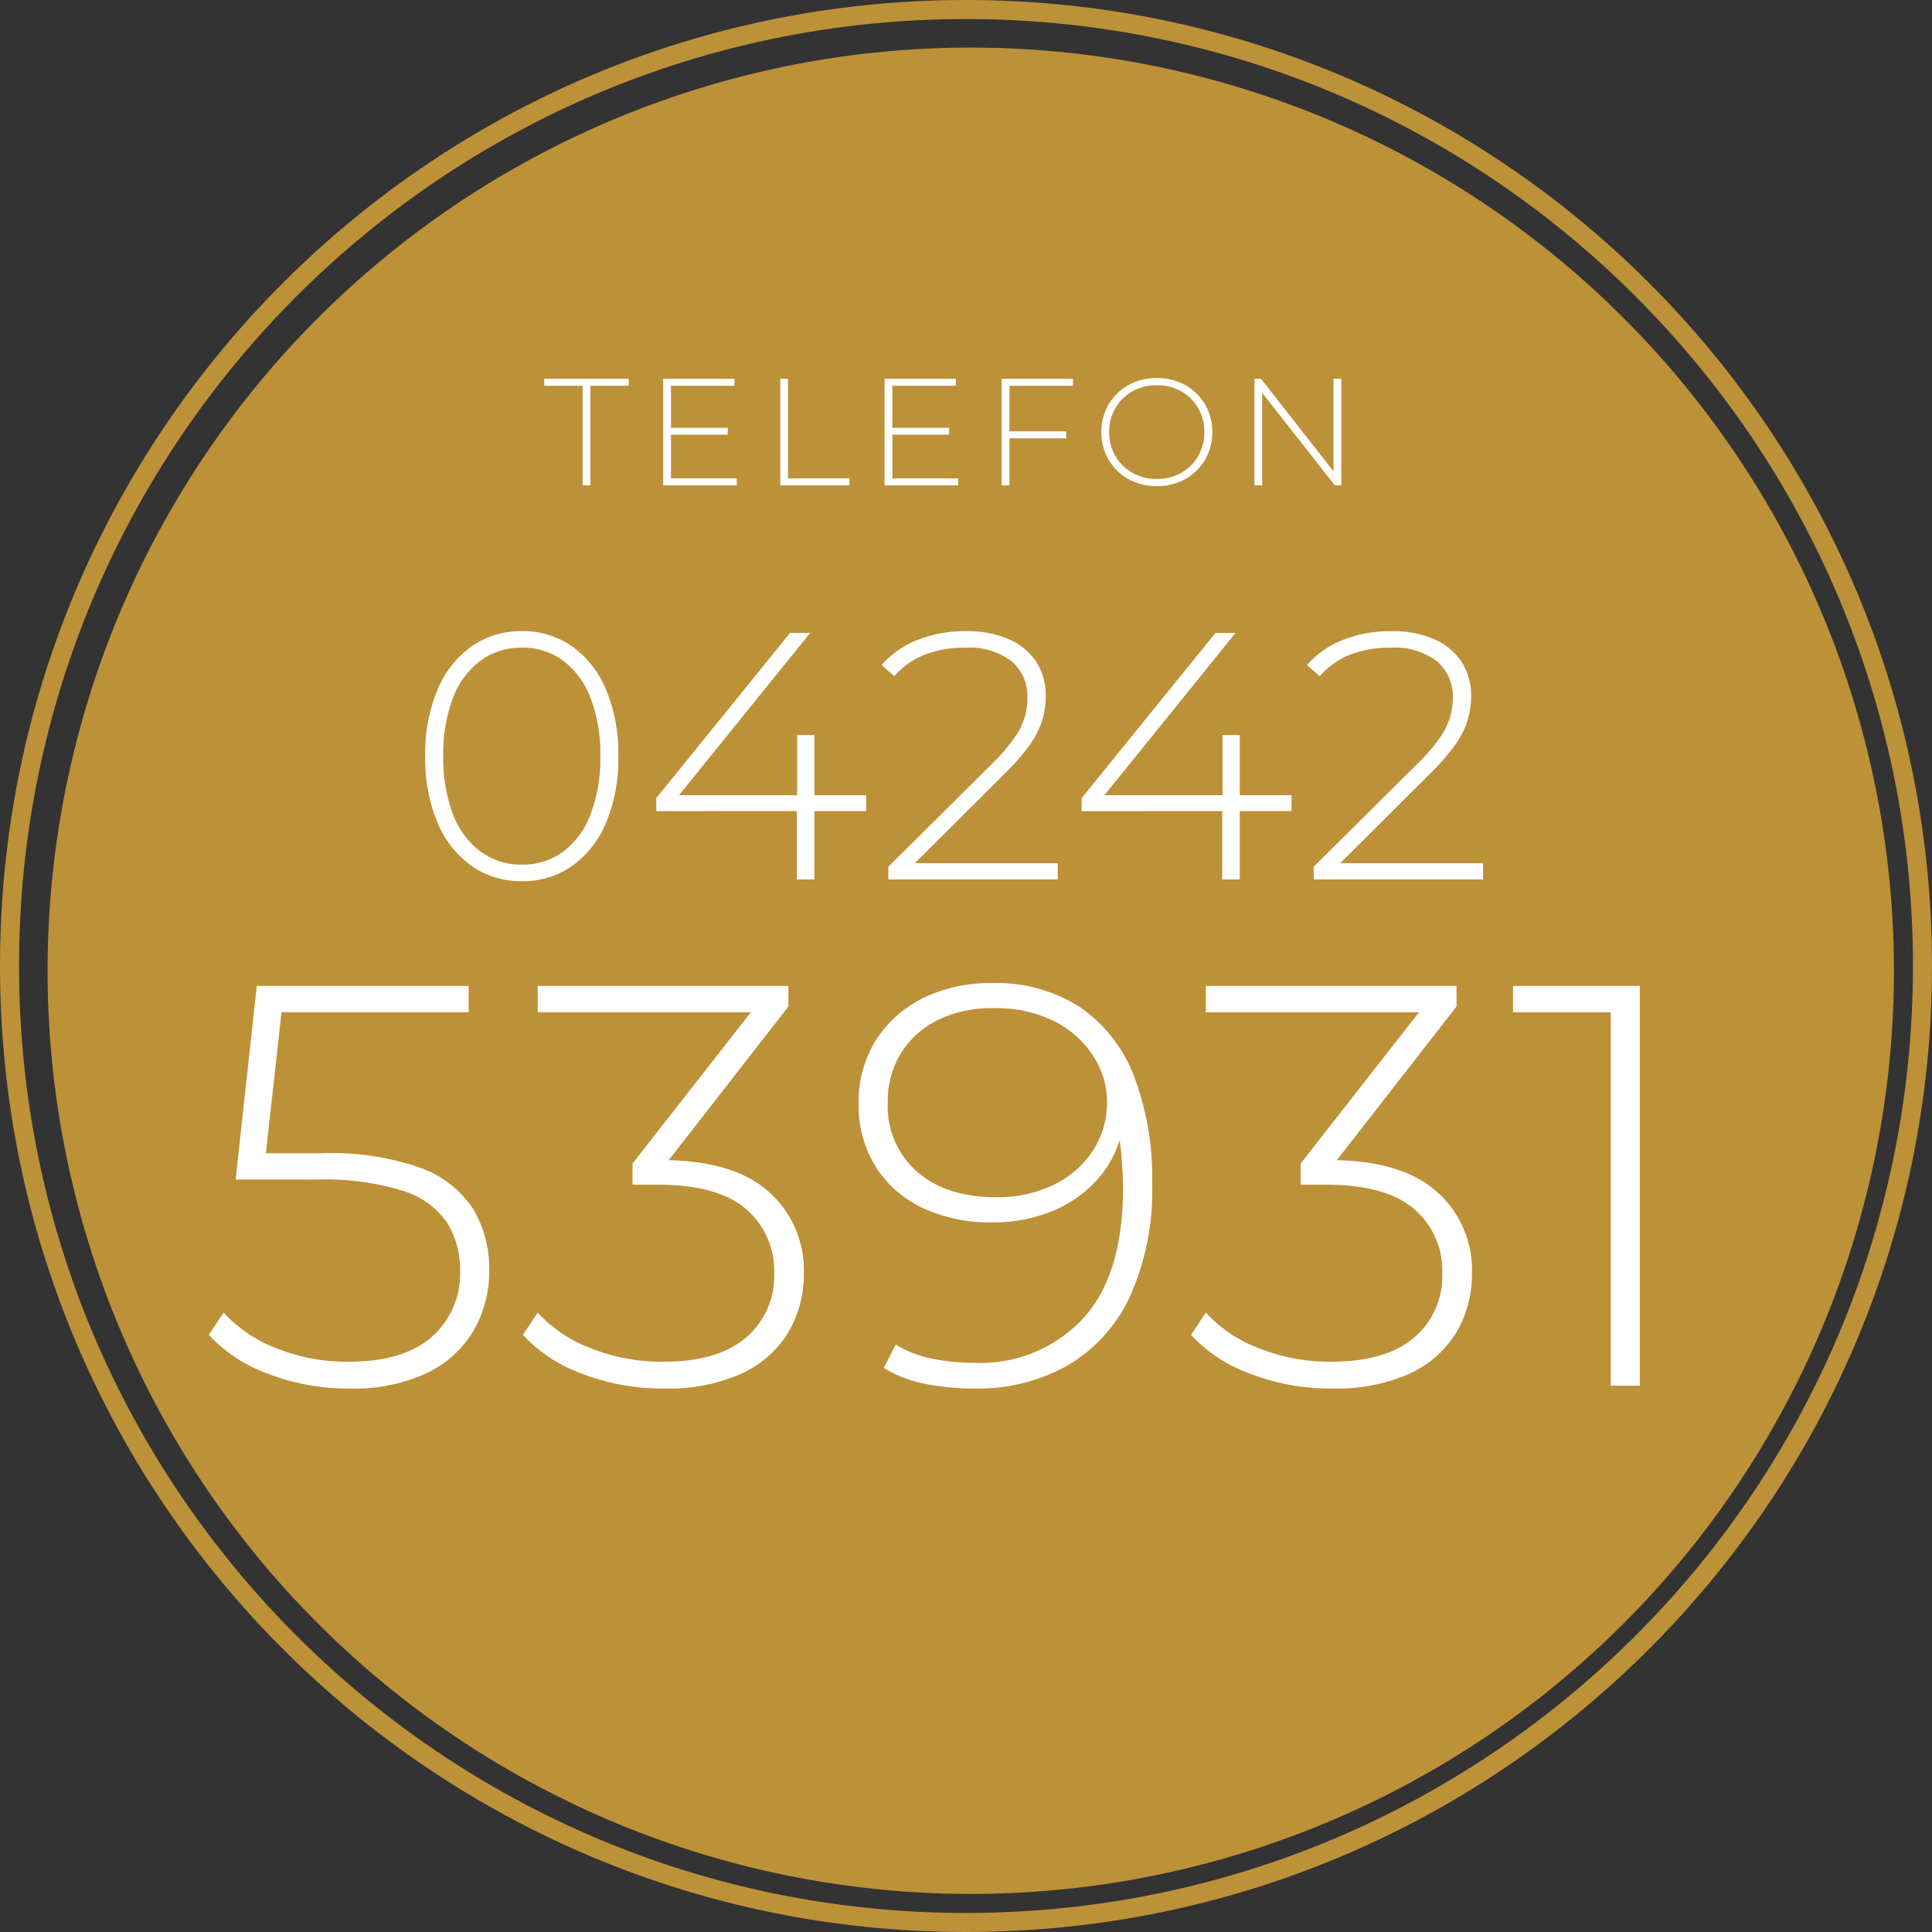 <svg xmlns="http://www.w3.org/2000/svg" width="203" height="203" viewBox="0 0 203 203">
  <rect x="0" y="0" width="203" height="203" fill="#333333" stroke="none"/>
  <g id="Gruppe_360" data-name="Gruppe 360" transform="translate(-92.46 -630)">
    <g id="Pfad_162" data-name="Pfad 162" transform="translate(92.46 630)" fill="none">
      <path d="M101.5,0A101.5,101.5,0,1,1,0,101.5,101.5,101.5,0,0,1,101.5,0Z" stroke="none"/>
      <path d="M 101.5 2 C 94.748 2 88 2.68 81.445 4.022 C 75.058 5.329 68.775 7.279 62.771 9.818 C 56.875 12.312 51.189 15.398 45.87 18.992 C 40.601 22.552 35.646 26.64 31.143 31.143 C 26.64 35.646 22.552 40.601 18.992 45.87 C 15.398 51.189 12.312 56.875 9.818 62.771 C 7.279 68.775 5.329 75.058 4.022 81.445 C 2.68 88 2 94.748 2 101.5 C 2 108.252 2.68 115 4.022 121.555 C 5.329 127.942 7.279 134.225 9.818 140.229 C 12.312 146.125 15.398 151.811 18.992 157.13 C 22.552 162.399 26.64 167.354 31.143 171.857 C 35.646 176.36 40.601 180.448 45.87 184.008 C 51.189 187.602 56.875 190.688 62.771 193.182 C 68.775 195.721 75.058 197.671 81.445 198.978 C 88 200.32 94.748 201 101.5 201 C 108.252 201 115 200.32 121.555 198.978 C 127.942 197.671 134.225 195.721 140.229 193.182 C 146.125 190.688 151.811 187.602 157.13 184.008 C 162.399 180.448 167.354 176.36 171.857 171.857 C 176.36 167.354 180.448 162.399 184.008 157.13 C 187.602 151.811 190.688 146.125 193.182 140.229 C 195.721 134.225 197.671 127.942 198.978 121.555 C 200.32 115 201 108.252 201 101.5 C 201 94.748 200.32 88 198.978 81.445 C 197.671 75.058 195.721 68.775 193.182 62.771 C 190.688 56.875 187.602 51.189 184.008 45.87 C 180.448 40.601 176.36 35.646 171.857 31.143 C 167.354 26.64 162.399 22.552 157.13 18.992 C 151.811 15.398 146.125 12.312 140.229 9.818 C 134.225 7.279 127.942 5.329 121.555 4.022 C 115 2.68 108.252 2 101.5 2 M 101.5 0 C 157.557 0 203 45.443 203 101.5 C 203 157.557 157.557 203 101.5 203 C 45.443 203 0 157.557 0 101.5 C 0 45.443 45.443 0 101.5 0 Z" stroke="none" fill="#bd9138"/>
    </g>
    <path id="Pfad_163" data-name="Pfad 163" d="M97,0A97,97,0,1,1,0,97,97,97,0,0,1,97,0Z" transform="translate(97.46 635)" fill="#bd9138"/>
    <path id="Pfad_164" data-name="Pfad 164" d="M-45.177.185a8.994,8.994,0,0,1-5.254-1.591A10.5,10.5,0,0,1-54.02-5.939a17.315,17.315,0,0,1-1.3-7.012,17.315,17.315,0,0,1,1.3-7.011,10.5,10.5,0,0,1,3.589-4.533,8.995,8.995,0,0,1,5.254-1.591A8.971,8.971,0,0,1-39.9-24.494a10.551,10.551,0,0,1,3.571,4.533,17.315,17.315,0,0,1,1.295,7.011,17.315,17.315,0,0,1-1.295,7.012A10.551,10.551,0,0,1-39.9-1.406,8.971,8.971,0,0,1-45.177.185Zm0-1.739A7.145,7.145,0,0,0-40.848-2.9a8.755,8.755,0,0,0,2.886-3.9,16.324,16.324,0,0,0,1.036-6.142,16.291,16.291,0,0,0-1.036-6.16A8.765,8.765,0,0,0-40.848-23a7.145,7.145,0,0,0-4.329-1.351A7.168,7.168,0,0,0-49.488-23a8.706,8.706,0,0,0-2.9,3.885,16.291,16.291,0,0,0-1.036,6.16,16.324,16.324,0,0,0,1.036,6.142,8.7,8.7,0,0,0,2.9,3.9A7.168,7.168,0,0,0-45.177-1.554Zm14.134-5.624V-8.547L-16.983-25.9h2.109L-28.9-8.547l-1.036-.3H-8.991v1.665ZM-16.28,0V-7.178l.037-1.665V-15.17h1.813V0Zm9.62,0V-1.332L4.292-12.21a18.834,18.834,0,0,0,2.331-2.72,7.709,7.709,0,0,0,1.055-2.164,7.306,7.306,0,0,0,.277-1.961A4.824,4.824,0,0,0,6.29-22.922a7.327,7.327,0,0,0-4.884-1.425,11.357,11.357,0,0,0-4.273.74,8.3,8.3,0,0,0-3.164,2.257l-1.332-1.184A9.744,9.744,0,0,1-3.607-25.16a13.607,13.607,0,0,1,5.162-.925,10.8,10.8,0,0,1,4.422.833,6.563,6.563,0,0,1,2.886,2.368A6.445,6.445,0,0,1,9.879-19.24a8.725,8.725,0,0,1-.352,2.461A9.125,9.125,0,0,1,8.27-14.245a21.938,21.938,0,0,1-2.609,3.034L-4.625-.962l-.629-.74H11.137V0ZM13.653-7.178V-8.547L27.713-25.9h2.109L15.8-8.547l-1.036-.3H35.705v1.665ZM28.416,0V-7.178l.037-1.665V-15.17h1.813V0Zm9.62,0V-1.332L48.988-12.21a18.834,18.834,0,0,0,2.331-2.72,7.709,7.709,0,0,0,1.055-2.164,7.306,7.306,0,0,0,.278-1.961,4.824,4.824,0,0,0-1.665-3.866A7.327,7.327,0,0,0,46.1-24.346a11.357,11.357,0,0,0-4.273.74,8.3,8.3,0,0,0-3.164,2.257l-1.332-1.184a9.744,9.744,0,0,1,3.756-2.627,13.607,13.607,0,0,1,5.161-.925,10.8,10.8,0,0,1,4.422.833,6.563,6.563,0,0,1,2.886,2.368,6.445,6.445,0,0,1,1.018,3.645,8.726,8.726,0,0,1-.352,2.461,9.125,9.125,0,0,1-1.258,2.535,21.938,21.938,0,0,1-2.608,3.034L40.071-.962l-.629-.74H55.833V0Z" transform="translate(192.46 722.404)" fill="#fff"/>
    <path id="Pfad_165" data-name="Pfad 165" d="M-38.784,0V-10.464h-4.032V-11.2h8.88v.736h-4.032V0ZM-29.6-6.048h6.064v.72H-29.6Zm.1,5.312h6.912V0H-30.32V-11.2h7.488v.736H-29.5ZM-18.016,0V-11.2h.816V-.736h6.448V0Zm11.68-6.048H-.272v.72H-6.336Zm.1,5.312H.672V0H-7.056V-11.2H.432v.736H-6.24ZM5.968-5.68h6.064v.736H5.968ZM6.064,0H5.248V-11.2h7.488v.736H6.064ZM21.552.08A6.189,6.189,0,0,1,19.24-.344a5.565,5.565,0,0,1-1.856-1.2A5.452,5.452,0,0,1,16.16-3.352,5.763,5.763,0,0,1,15.728-5.6a5.763,5.763,0,0,1,.432-2.248,5.452,5.452,0,0,1,1.224-1.808,5.565,5.565,0,0,1,1.856-1.2,6.189,6.189,0,0,1,2.312-.424,6.189,6.189,0,0,1,2.312.424,5.539,5.539,0,0,1,1.848,1.192,5.526,5.526,0,0,1,1.224,1.8,5.713,5.713,0,0,1,.44,2.264,5.713,5.713,0,0,1-.44,2.264,5.526,5.526,0,0,1-1.224,1.8A5.539,5.539,0,0,1,23.864-.344,6.189,6.189,0,0,1,21.552.08Zm0-.752a5.253,5.253,0,0,0,1.984-.368A4.7,4.7,0,0,0,25.12-2.08a4.845,4.845,0,0,0,1.048-1.568A4.994,4.994,0,0,0,26.544-5.6a4.977,4.977,0,0,0-.376-1.96A4.869,4.869,0,0,0,25.12-9.12a4.7,4.7,0,0,0-1.584-1.04,5.253,5.253,0,0,0-1.984-.368,5.253,5.253,0,0,0-1.984.368,4.788,4.788,0,0,0-1.592,1.04A4.806,4.806,0,0,0,16.92-7.56a4.977,4.977,0,0,0-.376,1.96,4.994,4.994,0,0,0,.376,1.952A4.783,4.783,0,0,0,17.976-2.08a4.788,4.788,0,0,0,1.592,1.04A5.253,5.253,0,0,0,21.552-.672ZM31.808,0V-11.2H32.5L40.48-1.008h-.368V-11.2h.816V0h-.672l-8-10.192h.368V0Z" transform="translate(192.46 681)" fill="#fff"/>
    <path id="Pfad_166" data-name="Pfad 166" d="M-63.3.3a23.271,23.271,0,0,1-8.55-1.56,15.719,15.719,0,0,1-6.21-4.08l1.56-2.34a14.391,14.391,0,0,0,5.4,3.69,19.7,19.7,0,0,0,7.74,1.47q5.82,0,8.76-2.64A8.767,8.767,0,0,0-51.66-12a9.38,9.38,0,0,0-1.38-5.16,8.772,8.772,0,0,0-4.68-3.33,27.79,27.79,0,0,0-9-1.17h-8.52L-73.02-42h22.26v2.76h-21l1.5-1.44-1.98,17.82-1.44-1.56h7.62a28.046,28.046,0,0,1,10.23,1.53,11.053,11.053,0,0,1,5.52,4.29,12.052,12.052,0,0,1,1.71,6.48,12.419,12.419,0,0,1-1.62,6.3,11.338,11.338,0,0,1-4.89,4.47A18.1,18.1,0,0,1-63.3.3Zm33.06,0a23.437,23.437,0,0,1-8.61-1.56,15.719,15.719,0,0,1-6.21-4.08l1.56-2.34a14.359,14.359,0,0,0,5.43,3.69,20.084,20.084,0,0,0,7.83,1.47q5.64,0,8.61-2.52a8.435,8.435,0,0,0,2.97-6.78,8.457,8.457,0,0,0-2.97-6.75q-2.97-2.55-9.27-2.55h-2.64v-2.22l13.38-17.1.42,1.2H-43.5V-42h26.34v2.16l-13.32,17.1-1.32-.96h1.32q7.5,0,11.22,3.3a10.932,10.932,0,0,1,3.72,8.58,11.925,11.925,0,0,1-1.65,6.24,11.112,11.112,0,0,1-4.92,4.32A18.829,18.829,0,0,1-30.24.3ZM4.2-42.3a16.249,16.249,0,0,1,9.27,2.52,15.455,15.455,0,0,1,5.67,7.23,29.929,29.929,0,0,1,1.92,11.31A26.988,26.988,0,0,1,18.72-9.36a16.365,16.365,0,0,1-6.54,7.23A19.18,19.18,0,0,1,2.4.3,26.436,26.436,0,0,1-2.73-.18,13.467,13.467,0,0,1-7.14-1.86l1.26-2.46A11.39,11.39,0,0,0-2.1-2.85a22.013,22.013,0,0,0,4.5.45A14.732,14.732,0,0,0,13.74-6.99Q18-11.58,18-20.76q0-1.44-.18-3.54a20.99,20.99,0,0,0-.78-4.14l1.08.3a11.552,11.552,0,0,1-2.34,5.91,12.681,12.681,0,0,1-4.89,3.75,16.15,16.15,0,0,1-6.63,1.32,16.64,16.64,0,0,1-7.35-1.53,11.7,11.7,0,0,1-4.92-4.35,12.153,12.153,0,0,1-1.77-6.6,12.11,12.11,0,0,1,1.83-6.69,12.247,12.247,0,0,1,4.98-4.41A15.944,15.944,0,0,1,4.2-42.3Zm.12,2.64a12.729,12.729,0,0,0-5.76,1.23,9.526,9.526,0,0,0-3.87,3.45A9.64,9.64,0,0,0-6.72-29.7a9.126,9.126,0,0,0,3.06,7.2q3.06,2.7,8.34,2.7a13.374,13.374,0,0,0,6.06-1.32,10.179,10.179,0,0,0,4.11-3.6,9.212,9.212,0,0,0,1.47-5.1,8.876,8.876,0,0,0-1.38-4.71,10.446,10.446,0,0,0-4.02-3.69A13.657,13.657,0,0,0,4.32-39.66ZM39.96.3a23.437,23.437,0,0,1-8.61-1.56,15.719,15.719,0,0,1-6.21-4.08L26.7-7.68a14.359,14.359,0,0,0,5.43,3.69,20.084,20.084,0,0,0,7.83,1.47q5.64,0,8.61-2.52a8.435,8.435,0,0,0,2.97-6.78,8.457,8.457,0,0,0-2.97-6.75q-2.97-2.55-9.27-2.55H36.66v-2.22l13.38-17.1.42,1.2H26.7V-42H53.04v2.16L39.72-22.74,38.4-23.7h1.32q7.5,0,11.22,3.3a10.932,10.932,0,0,1,3.72,8.58,11.925,11.925,0,0,1-1.65,6.24,11.112,11.112,0,0,1-4.92,4.32A18.829,18.829,0,0,1,39.96.3ZM69.24,0V-40.68l1.38,1.44H58.98V-42H72.3V0Z" transform="translate(192.46 775.596)" fill="#fff"/>
  </g>
</svg>
